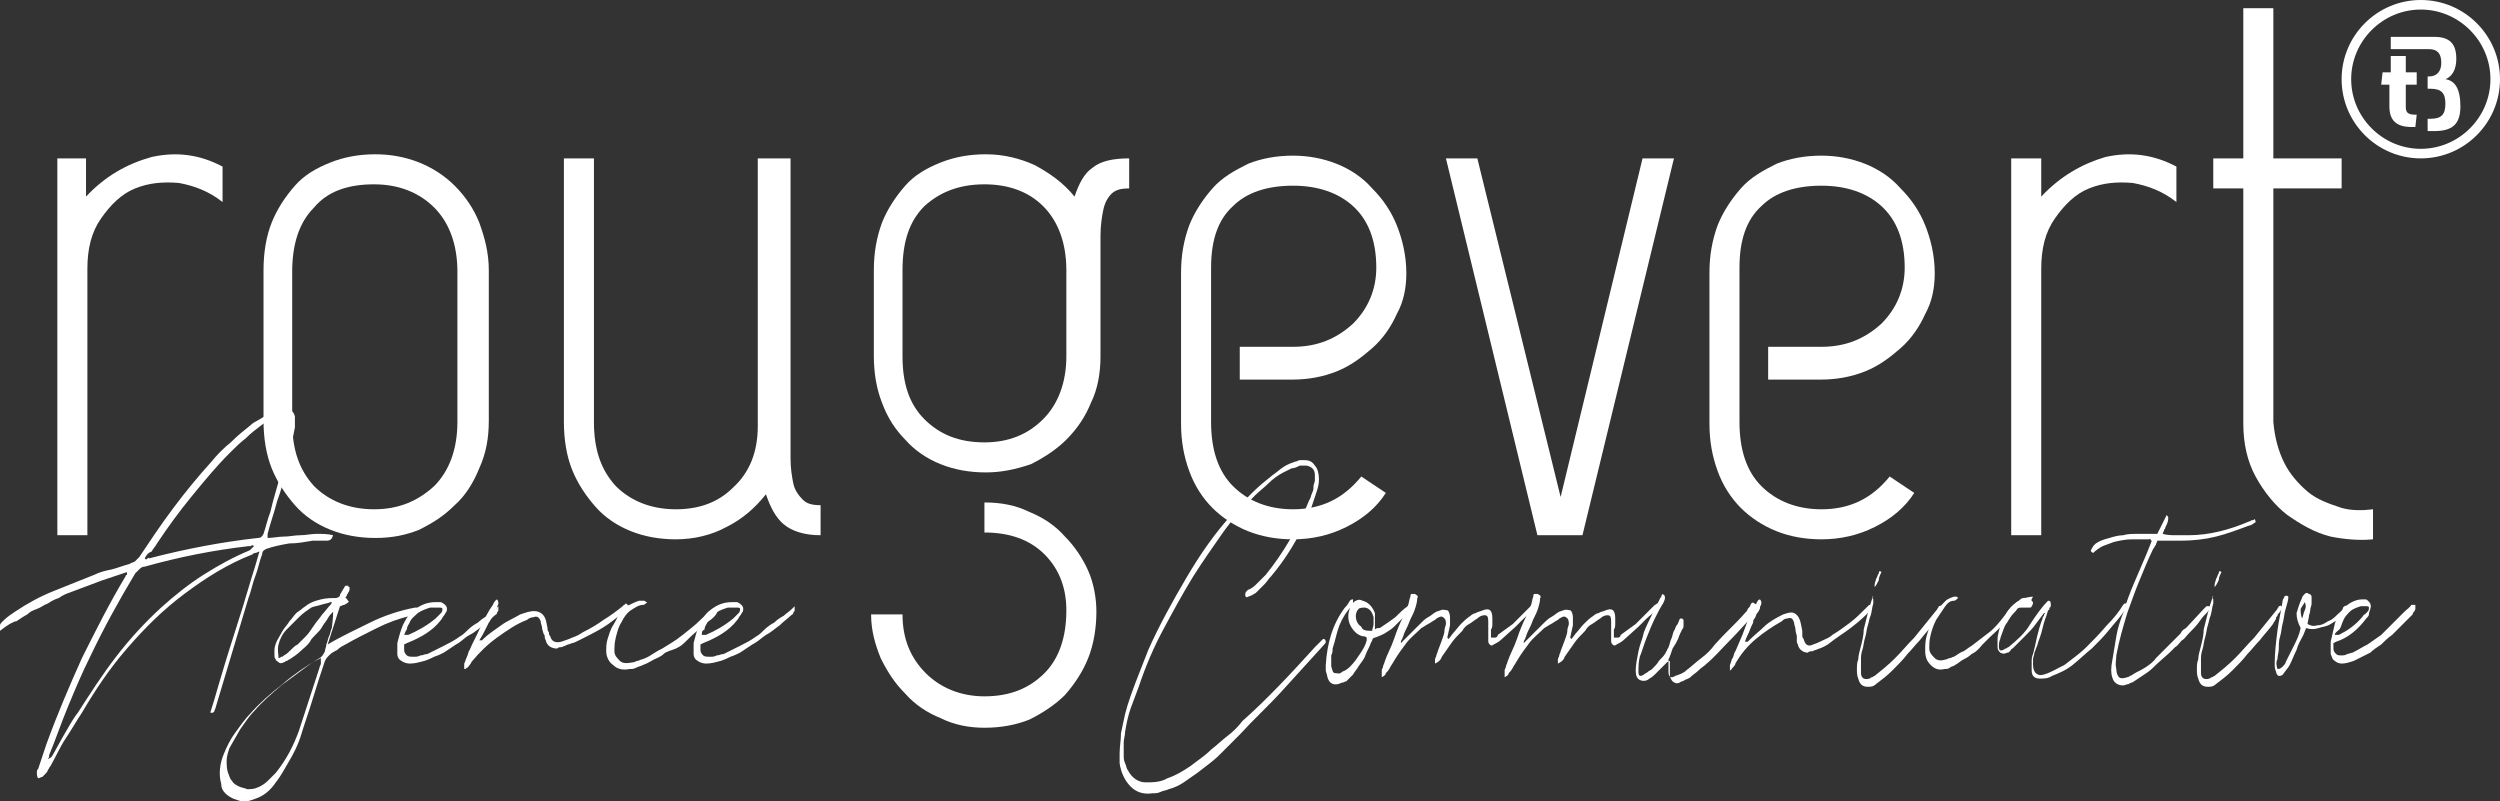 <svg xmlns="http://www.w3.org/2000/svg" xmlns:xlink="http://www.w3.org/1999/xlink" id="Calque_1" x="0px" y="0px" viewBox="0 0 183.1 58.7" style="enable-background:new 0 0 183.1 58.7;" xml:space="preserve"><rect x="0" y="0" width="183.1" height="58.7" fill="#333333" stroke="none"/><style type="text/css">	.st0{fill:#FFFFFF;}</style><g>	<g>		<path class="st0" d="M177,8.4L177,8.4h-0.1c-0.6,0-0.7-0.2-0.7-0.6V6.2h0.8V5.3h-0.8V4.1h-1.1v1.2h-0.6l-0.1,0.9h0.6v1.6   c0,1,0.5,1.5,1.6,1.5h0.3L177,8.4L177,8.4z"></path>		<path class="st0" d="M179.1,5.8c0.5-0.2,0.8-0.7,0.8-1.5c0-1.1-0.5-1.6-1.6-1.6h-3.2v0.9h1.3h1.5c0.6,0,0.9,0.3,0.9,1   c0,0.6-0.3,1-0.9,1h-0.1v0.9h0.2c0.8,0,1.1,0.3,1.1,1.1c0,0.8-0.3,1.1-1.1,1.1h-0.2v0.9h0.5c1.3,0,1.9-0.5,1.9-1.8   C180.2,6.5,179.8,5.9,179.1,5.8"></path>		<path class="st0" d="M177.3,11.6c-3.2,0-5.8-2.6-5.8-5.8c0-3.2,2.6-5.8,5.8-5.8s5.8,2.6,5.8,5.8S180.5,11.6,177.3,11.6 M177.3,0.7   c-2.8,0-5.1,2.3-5.1,5.1c0,2.8,2.3,5.1,5.1,5.1s5.1-2.3,5.1-5.1C182.4,3,180.1,0.7,177.3,0.7"></path>	</g>	<g>		<path class="st0" d="M4.1,11.6h2.2v2.8c1.4-1.5,3-2.4,4.8-2.9c1.8-0.4,3.5-0.2,5.2,0.7v2.6c-1-0.8-2.1-1.2-3.2-1.4   c-1.2-0.1-2.2,0-3.2,0.4S8.1,15,7.4,16s-1,2.2-1,3.7v19.5H4.2V11.6H4.1z"></path>		<path class="st0" d="M27.5,39.4c-1.2,0-2.3-0.2-3.3-0.6s-1.9-1-2.6-1.8s-1.3-1.7-1.7-2.7c-0.4-1-0.6-2.2-0.6-3.5v-11   c0-1.3,0.2-2.5,0.6-3.5s1-1.9,1.7-2.7c0.7-0.8,1.6-1.3,2.6-1.7c1-0.4,2.1-0.6,3.3-0.6c1.1,0,2.2,0.2,3.2,0.6s1.9,1,2.6,1.7   c0.8,0.8,1.4,1.7,1.8,2.7c0.4,1.1,0.7,2.2,0.7,3.5v11c0,1.3-0.2,2.4-0.7,3.5c-0.4,1-1,2-1.8,2.7c-0.8,0.8-1.6,1.3-2.6,1.8   C29.7,39.2,28.7,39.4,27.5,39.4 M21.4,30.9c0,2,0.5,3.5,1.6,4.7c1.1,1.1,2.6,1.7,4.4,1.7s3.2-0.6,4.4-1.7c1.1-1.1,1.7-2.7,1.7-4.7   v-11c0-2-0.6-3.6-1.7-4.7s-2.6-1.7-4.4-1.7c-1.9,0-3.4,0.5-4.4,1.7c-1.1,1.1-1.6,2.7-1.6,4.7V30.9z"></path>		<path class="st0" d="M57.9,11.6v19.6c0,0.9,0,1.7,0,2.4c0,0.7,0.1,1.3,0.2,1.8s0.4,0.9,0.7,1.2c0.3,0.3,0.7,0.4,1.3,0.4v2.2   c-1.2,0-2.1-0.3-2.7-0.8s-1-1.3-1.3-2.2c-0.8,1-1.7,1.8-2.9,2.4c-1.1,0.6-2.4,0.9-3.7,0.9c-1.2,0-2.3-0.2-3.3-0.6s-1.9-1-2.6-1.8   s-1.3-1.7-1.7-2.7c-0.4-1-0.6-2.2-0.6-3.5V11.6h2.2v19.3c0,2,0.5,3.5,1.6,4.7c1.1,1.1,2.6,1.7,4.4,1.7c1.7,0,3.1-0.5,4.2-1.6   c1.2-1.1,1.8-2.6,1.8-4.5V11.6H57.9z"></path>		<path class="st0" d="M72.2,34.6c-1.2,0-2.3-0.2-3.3-0.6s-1.9-1-2.6-1.8c-0.7-0.7-1.3-1.6-1.7-2.7c-0.4-1-0.6-2.2-0.6-3.4v-6.3   c0-1.3,0.2-2.4,0.6-3.5c0.4-1,1-1.9,1.7-2.7c0.7-0.8,1.6-1.3,2.6-1.7c1-0.4,2.1-0.6,3.3-0.6c1.3,0,2.5,0.3,3.6,0.8   c1.1,0.6,2.1,1.3,2.9,2.3c0.3-0.9,0.7-1.7,1.3-2.1c0.6-0.5,1.5-0.7,2.7-0.7v2.2c-0.6,0-1,0.1-1.3,0.4s-0.5,0.7-0.6,1.2   s-0.2,1.1-0.2,1.9c0,0.7,0,1.6,0,2.5v6.3c0,1.2-0.2,2.4-0.7,3.4c-0.4,1-1,1.9-1.8,2.7c-0.7,0.7-1.6,1.3-2.6,1.8   C74.3,34.4,73.3,34.6,72.2,34.6 M66.1,26.1c0,2,0.5,3.5,1.6,4.6c1.1,1.1,2.5,1.7,4.4,1.7c1.8,0,3.2-0.6,4.3-1.7s1.7-2.7,1.7-4.6   v-6.3c0-2-0.6-3.6-1.7-4.7c-1.1-1.1-2.6-1.6-4.3-1.6c-1.9,0-3.3,0.6-4.4,1.6c-1.1,1.1-1.6,2.6-1.6,4.7V26.1z M66.1,45   c0,1.8,0.6,3.2,1.7,4.3s2.6,1.7,4.3,1.7c1.9,0,3.3-0.6,4.4-1.7c1.1-1.1,1.6-2.7,1.6-4.6c0-1.6-0.5-3-1.6-4.1S73.9,39,72.1,39v-2.2   c1.2,0,2.3,0.2,3.3,0.7c1,0.4,1.9,1,2.6,1.8c0.7,0.7,1.3,1.6,1.7,2.5s0.6,2,0.6,3c0,1.2-0.2,2.4-0.6,3.4c-0.4,1-1,1.9-1.7,2.7   c-0.7,0.7-1.6,1.3-2.6,1.8c-1,0.4-2.1,0.6-3.3,0.6c-1.1,0-2.2-0.2-3.2-0.7c-1-0.4-1.9-1-2.6-1.8c-0.8-0.8-1.3-1.6-1.8-2.6   c-0.4-1-0.7-2-0.7-3.2H66.1z"></path>		<path class="st0" d="M90.8,25.4h3.9c1.8,0,3.2-0.6,4.4-1.7c1.1-1.1,1.7-2.5,1.7-4.1c0-2-0.6-3.5-1.7-4.5c-1.1-1-2.6-1.5-4.4-1.5   c-1.9,0-3.4,0.5-4.4,1.5c-1.1,1-1.6,2.5-1.6,4.5v11.3c0,2,0.5,3.6,1.6,4.7s2.6,1.7,4.4,1.7c2.1,0,3.7-0.8,5-2.4l1.8,1.2   c-0.7,1.1-1.7,1.9-2.9,2.5s-2.5,0.9-3.9,0.9c-1.2,0-2.3-0.2-3.3-0.6s-1.9-1-2.6-1.7c-0.7-0.7-1.3-1.6-1.7-2.7s-0.6-2.2-0.6-3.5V20   c0-1.3,0.2-2.4,0.6-3.5c0.4-1,1-1.9,1.7-2.7c0.7-0.8,1.6-1.3,2.6-1.8c1-0.4,2.1-0.6,3.3-0.6c1.1,0,2.2,0.2,3.2,0.6s1.9,1,2.6,1.8   c0.8,0.8,1.4,1.7,1.8,2.7c0.4,1,0.7,2.2,0.7,3.5c0,1.1-0.2,2.1-0.7,3c-0.4,0.9-1,1.8-1.8,2.5s-1.6,1.3-2.6,1.7   c-1,0.4-2.1,0.6-3.2,0.6h-3.9L90.8,25.4L90.8,25.4z"></path>	</g>	<polygon class="st0" points="108.2,11.6 114.3,36.4 120.3,11.6 122.6,11.6 115.9,39.2 112.6,39.2 105.9,11.6  "></polygon>	<g>		<path class="st0" d="M129.5,25.4h3.9c1.8,0,3.2-0.6,4.4-1.7c1.1-1.1,1.7-2.5,1.7-4.1c0-2-0.6-3.5-1.7-4.5c-1.1-1-2.6-1.5-4.4-1.5   c-1.9,0-3.4,0.5-4.4,1.5c-1.1,1-1.6,2.5-1.6,4.5v11.3c0,2,0.5,3.6,1.6,4.7s2.6,1.7,4.4,1.7c2.1,0,3.7-0.8,5-2.4l1.8,1.2   c-0.7,1.1-1.7,1.9-2.9,2.5s-2.5,0.9-3.9,0.9c-1.2,0-2.3-0.2-3.3-0.6s-1.9-1-2.6-1.7c-0.7-0.7-1.3-1.6-1.7-2.7s-0.6-2.2-0.6-3.5V20   c0-1.3,0.2-2.4,0.6-3.5c0.4-1,1-1.9,1.7-2.7c0.7-0.8,1.6-1.3,2.6-1.8c1-0.4,2.1-0.6,3.3-0.6c1.1,0,2.2,0.2,3.2,0.6s1.9,1,2.6,1.8   c0.8,0.8,1.4,1.7,1.8,2.7c0.4,1,0.7,2.2,0.7,3.5c0,1.1-0.2,2.1-0.7,3c-0.4,0.9-1,1.8-1.8,2.5s-1.6,1.3-2.6,1.7   c-1,0.4-2.1,0.6-3.2,0.6h-3.9V25.4z"></path>		<path class="st0" d="M147.3,11.6h2.2v2.8c1.4-1.5,3-2.4,4.7-2.9c1.8-0.4,3.5-0.2,5.2,0.7v2.6c-1-0.8-2.1-1.2-3.2-1.4   c-1.2-0.1-2.2,0-3.2,0.4s-1.8,1.2-2.5,2.2s-1,2.2-1,3.7v19.5h-2.2V11.6z"></path>		<path class="st0" d="M167.3,33.9c0.4,0.8,1,1.5,1.7,2.1s1.6,0.9,2.5,1.2c0.7,0.2,1.5,0.2,2.3,0.1v2.2c-1,0.1-2.1,0-3.1-0.2   c-1.2-0.3-2.2-0.9-3.2-1.6c-0.9-0.7-1.7-1.7-2.3-2.8c-0.6-1.1-0.9-2.4-0.9-3.9V13.8h-2.2v-2.2h2.2v-11h2.2v11h5v2.2h-5v17.1   C166.6,32.1,166.9,33.1,167.3,33.9"></path>	</g>	<g>		<g>			<path class="st0" d="M96.3,47.4c0.1-0.1,0.2-0.2,0.3-0.3s0.2-0.2,0.3-0.3c0.1,0,0.1,0,0.1,0s0.1,0.1,0.1,0.2    c0,0.1-0.1,0.2-0.2,0.3c-1,1.1-2,2.2-3,3.3s-2.1,2.1-3.1,3.2c-0.5,0.5-1,1-1.5,1.5s-1.1,0.9-1.6,1.3c-0.3,0.2-0.7,0.5-1,0.7    s-0.7,0.4-1.1,0.5c-0.2,0.1-0.4,0.1-0.6,0.2c-0.2,0.1-0.4,0.1-0.6,0.1c-0.7,0.1-1.2-0.1-1.6-0.5c-0.4-0.4-0.7-1-0.8-1.7    c0-0.1,0-0.3,0-0.4s0-0.2,0-0.3c0-0.5,0.1-1,0.1-1.5c0.1-0.5,0.2-0.9,0.3-1.4c0.2-0.8,0.5-1.6,0.8-2.4s0.6-1.5,0.9-2.3    c0.8-1.8,1.8-3.6,2.8-5.3c1-1.7,2.1-3.3,3.4-4.7c0.4-0.5,0.9-1,1.4-1.5s1-0.9,1.5-1.3c0.3-0.2,0.5-0.4,0.8-0.6s0.6-0.3,0.9-0.4    c0.1,0,0.2-0.1,0.3-0.1s0.2,0,0.3,0c0.4,0,0.6,0.1,0.8,0.4c0.2,0.2,0.3,0.6,0.3,1s-0.1,0.7-0.2,1c-0.1,0.3-0.2,0.6-0.3,0.9    s-0.2,0.6-0.3,0.8c-0.7,1.6-1.6,3.1-2.7,4.4c-0.2,0.2-0.3,0.4-0.5,0.6s-0.4,0.4-0.6,0.6c-0.1,0.1-0.2,0.1-0.3,0.2    c-0.1,0-0.2,0.1-0.3,0.1c-0.1,0.1-0.2,0-0.2-0.1s0-0.2,0.1-0.3l0.1-0.1c0.3-0.1,0.5-0.3,0.7-0.5s0.4-0.4,0.6-0.6    c1.3-1.6,2.4-3.5,3.2-5.5c0.1-0.1,0.1-0.3,0.2-0.5c0.1-0.2,0.1-0.3,0.1-0.5c0-0.1,0.1-0.3,0.1-0.4c0-0.2,0-0.3,0-0.4    c0-0.4-0.2-0.6-0.6-0.7c-0.2,0-0.3,0-0.5,0c-0.2,0.1-0.4,0.2-0.6,0.2c-0.2,0.1-0.4,0.2-0.6,0.3c-0.4,0.2-0.8,0.5-1.1,0.8    s-0.7,0.6-1,0.9c-0.9,0.9-1.7,1.8-2.4,2.8s-1.4,2-2.1,3.1c-0.8,1.3-1.5,2.6-2.2,3.9c-0.7,1.3-1.3,2.7-1.8,4.2    c-0.2,0.5-0.4,1.1-0.6,1.6c-0.2,0.6-0.3,1.1-0.4,1.7c0,0.3-0.1,0.5-0.1,0.8s0,0.6,0,0.9c0,0.2,0,0.4,0.1,0.6    c0.1,0.2,0.1,0.4,0.2,0.5c0.3,0.6,0.8,0.9,1.3,0.9s1.1,0,1.6-0.3c0.6-0.2,1.1-0.5,1.7-0.9c0.5-0.4,1-0.7,1.5-1.2    c0.4-0.3,0.8-0.7,1.2-1s0.8-0.7,1.1-1.1l0,0C92.6,51.4,94.5,49.4,96.3,47.4z"></path>			<path class="st0" d="M99.1,43.9c0,0.1,0,0.2,0,0.3S99,44.3,99,44.4c-0.4,0.4-0.7,0.9-0.9,1.4s-0.3,1.1-0.5,1.7    c0,0.2,0,0.3-0.1,0.5c0,0.2,0,0.3,0,0.5c0,0.1,0,0.2,0,0.3c0.1,0.3,0.1,0.5,0.3,0.5s0.3,0.1,0.5-0.1c0.3-0.1,0.5-0.3,0.6-0.4    c0.3-0.3,0.5-0.6,0.7-0.9s0.4-0.6,0.5-1v-0.1v-0.1c-0.1-0.1-0.2-0.1-0.3-0.1c-0.4-0.1-0.7-0.4-0.9-0.8c-0.2-0.4-0.2-0.9,0-1.3    c0.1-0.2,0.2-0.4,0.4-0.5s0.3-0.1,0.5,0c0.4,0.1,0.7,0.4,0.9,0.9c0,0.1,0,0.3,0,0.4s0,0.2,0,0.3s0,0.1,0,0.2c0,0.1,0,0.1,0,0.3    c0.1-0.1,0.2-0.1,0.3-0.1s0.2-0.1,0.2-0.1c0.3-0.2,0.6-0.4,1-0.7c0.3-0.3,0.6-0.6,0.9-0.8l0.1-0.1c0.1,0,0.1,0,0.2,0    c0,0,0.1,0.1,0,0.2c0,0.1-0.1,0.2-0.1,0.2c-0.2,0.2-0.4,0.4-0.6,0.6c-0.2,0.2-0.4,0.4-0.6,0.6c-0.2,0.2-0.4,0.3-0.7,0.5    c-0.2,0.1-0.4,0.2-0.7,0.3c-0.1,0-0.2,0.1-0.2,0.2c0,0.1-0.1,0.1-0.1,0.2c-0.1,0.3-0.3,0.6-0.4,0.9s-0.3,0.5-0.5,0.8    c-0.1,0.2-0.3,0.4-0.4,0.6c-0.2,0.2-0.3,0.3-0.5,0.5c-0.1,0-0.2,0.1-0.3,0.1s-0.2,0.1-0.3,0.1c-0.4,0.1-0.7-0.1-0.8-0.6    c0-0.1-0.1-0.3-0.1-0.4c0-0.1,0-0.3,0-0.4c0.1-1.6,0.5-3,1.4-4.2c0.1-0.1,0.2-0.2,0.3-0.4C98.9,43.9,99,43.9,99.1,43.9z     M100.5,46.2c0-0.2,0.1-0.3,0.1-0.5s0-0.3,0-0.5c-0.1-0.3-0.2-0.6-0.6-0.7c-0.2,0-0.4,0-0.5,0.1s-0.2,0.3-0.2,0.5    c0,0.3,0.1,0.6,0.4,0.8C99.8,46.2,100.1,46.2,100.5,46.2z"></path>			<path class="st0" d="M110.8,45.7l1.2-1.2c0.1-0.1,0.1-0.1,0.2-0.2c0.1,0,0.1-0.1,0.2-0.1h0.1c0,0,0,0,0,0.1v0.1    c0,0.1-0.1,0.2-0.2,0.3c-0.2,0.2-0.5,0.4-0.7,0.6c-0.2,0.2-0.4,0.4-0.6,0.6l-1,0.9c-0.2,0.2-0.4,0.3-0.6,0.4    c-0.1,0.1-0.2,0.1-0.3,0S109,47,109,46.9s0-0.3,0-0.4c0-0.1,0-0.3,0-0.4c0-0.2,0-0.3,0-0.5s0-0.4-0.1-0.5c-0.2-0.1-0.5,0-0.7,0.2    c-0.2,0.1-0.4,0.3-0.6,0.4c-0.2,0.1-0.4,0.3-0.5,0.5c-0.3,0.3-0.6,0.6-0.8,0.9c-0.2,0.3-0.5,0.7-0.7,1c-0.1,0.3-0.3,0.4-0.5,0.5    c0-0.1,0-0.2,0-0.3s0.1-0.2,0.1-0.3s0.1-0.2,0.1-0.3c0.1-0.3,0.2-0.5,0.3-0.8s0.2-0.5,0.2-0.8c0-0.1,0.1-0.3,0.1-0.4    s0-0.3-0.1-0.4c-0.1-0.1-0.2-0.2-0.4-0.1s-0.2,0.1-0.3,0.2c-0.2,0.1-0.3,0.2-0.5,0.3s-0.3,0.2-0.5,0.3c-0.4,0.4-0.8,0.7-1.1,1.1    c-0.3,0.4-0.6,0.8-0.9,1.3c-0.1,0.2-0.2,0.3-0.3,0.5s-0.2,0.3-0.3,0.4c0,0.1-0.1,0.2-0.3,0.3c0-0.1,0-0.2,0-0.3s0-0.1,0-0.2    c0-0.1,0.1-0.2,0.1-0.3s0.1-0.2,0.1-0.3c0.2-0.6,0.5-1.1,0.7-1.7c0.2-0.6,0.4-1.1,0.7-1.7c0.1-0.2,0.2-0.4,0.3-0.7    c0.1-0.2,0.1-0.5,0.2-0.7c0-0.1,0-0.2,0.1-0.2s0.1,0,0.2,0c0.1,0,0.1,0.1,0.2,0.1c0,0.1,0.1,0.1,0,0.2c0,0.3-0.1,0.6-0.2,0.9    c-0.1,0.3-0.3,0.6-0.4,0.9c-0.1,0.3-0.3,0.6-0.4,0.9c0,0.1-0.1,0.2-0.1,0.3c-0.1,0.1-0.1,0.2-0.1,0.3l0.2-0.2l1.2-1.2    c0.2-0.2,0.4-0.4,0.6-0.5c0.2-0.1,0.4-0.3,0.6-0.4l0.3-0.1c0.2-0.1,0.4,0,0.5,0s0.2,0.3,0.2,0.5s0,0.4,0,0.6l-0.2,0.9l0.1,0.1    l0.3-0.4c0.2-0.2,0.4-0.5,0.6-0.7c0.2-0.2,0.4-0.4,0.7-0.6c0.1-0.1,0.3-0.2,0.4-0.2c0.1-0.1,0.3-0.1,0.5-0.2    c0.5-0.2,0.7,0,0.7,0.6c0,0.1,0,0.3,0,0.4s0,0.3-0.1,0.4v0.6c0.1,0,0.2,0,0.3,0s0.2-0.1,0.2-0.2L110.8,45.7L110.8,45.7z"></path>			<path class="st0" d="M119.8,45.7l1.2-1.2c0.1-0.1,0.1-0.1,0.2-0.2c0.1,0,0.1-0.1,0.2-0.1h0.1c0,0,0,0,0,0.1v0.1    c0,0.1-0.1,0.2-0.2,0.3c-0.2,0.2-0.5,0.4-0.7,0.6c-0.2,0.2-0.4,0.4-0.6,0.6l-1,0.9c-0.2,0.2-0.4,0.3-0.6,0.4    c-0.1,0.1-0.2,0.1-0.3,0S118,47,118,46.9s0-0.3,0-0.4c0-0.1,0-0.3,0-0.4c0-0.2,0-0.3,0-0.5s0-0.4-0.1-0.5c-0.2-0.1-0.5,0-0.7,0.2    c-0.2,0.1-0.4,0.3-0.6,0.4c-0.2,0.1-0.4,0.3-0.5,0.5c-0.3,0.3-0.6,0.6-0.8,0.9c-0.2,0.3-0.5,0.7-0.7,1c-0.1,0.3-0.3,0.4-0.5,0.5    c0-0.1,0-0.2,0-0.3s0.1-0.2,0.1-0.3s0.1-0.2,0.1-0.3c0.1-0.3,0.2-0.5,0.3-0.8s0.2-0.5,0.2-0.8c0-0.1,0.1-0.3,0.1-0.4    s0-0.3-0.1-0.4c-0.1-0.1-0.2-0.2-0.4-0.1s-0.2,0.1-0.3,0.2c-0.2,0.1-0.3,0.2-0.5,0.3s-0.3,0.2-0.5,0.3c-0.4,0.4-0.8,0.7-1.1,1.1    c-0.3,0.4-0.6,0.8-0.9,1.3c-0.1,0.2-0.2,0.3-0.3,0.5s-0.2,0.3-0.3,0.4c0,0.1-0.1,0.2-0.3,0.3c0-0.1,0-0.2,0-0.3s0-0.1,0-0.2    c0-0.1,0.1-0.2,0.1-0.3s0.1-0.2,0.1-0.3c0.2-0.6,0.5-1.1,0.7-1.7c0.2-0.6,0.4-1.1,0.7-1.7c0.1-0.2,0.2-0.4,0.3-0.7    c0.1-0.2,0.1-0.5,0.2-0.7c0-0.1,0-0.2,0.1-0.2s0.1,0,0.2,0c0.1,0,0.1,0.1,0.2,0.1c0,0.1,0.1,0.1,0,0.2c0,0.3-0.1,0.6-0.2,0.9    c-0.1,0.3-0.3,0.6-0.4,0.9c-0.1,0.3-0.3,0.6-0.4,0.9c0,0.1-0.1,0.2-0.1,0.3c-0.1,0.1-0.1,0.2-0.1,0.3l0.2-0.2l1.2-1.2    c0.2-0.2,0.4-0.4,0.6-0.5c0.2-0.1,0.4-0.3,0.6-0.4l0.3-0.1c0.2-0.1,0.4,0,0.5,0s0.2,0.3,0.2,0.5s0,0.4,0,0.6l-0.2,0.9l0.1,0.1    l0.3-0.4c0.2-0.2,0.4-0.5,0.6-0.7c0.2-0.2,0.4-0.4,0.7-0.6c0.1-0.1,0.3-0.2,0.4-0.2c0.1-0.1,0.3-0.1,0.5-0.2    c0.5-0.2,0.7,0,0.7,0.6c0,0.1,0,0.3,0,0.4s0,0.3-0.1,0.4v0.6c0.1,0,0.2,0,0.3,0s0.2-0.1,0.2-0.2L119.8,45.7L119.8,45.7z"></path>			<path class="st0" d="M128.8,44.7c-0.1,0.1-0.1,0.2-0.2,0.2s-0.1,0.2-0.2,0.2c-0.6,0.6-1.1,1.2-1.7,1.8c-0.6,0.6-1.1,1.2-1.7,1.7    c-0.2,0.2-0.4,0.3-0.6,0.5c-0.2,0.2-0.4,0.3-0.6,0.5c-0.1,0.1-0.2,0.1-0.4,0.2c-0.1,0.1-0.3,0.1-0.4,0.2c-0.2,0.1-0.4,0-0.5-0.1    s-0.2-0.3-0.2-0.5s0-0.4,0-0.5c0-0.2,0-0.4,0-0.5l-0.2,0.1c-0.2,0.2-0.4,0.4-0.6,0.6c-0.1,0.1-0.2,0.2-0.3,0.3s-0.2,0.2-0.4,0.3    c-0.2,0.2-0.5,0.2-0.7,0.1s-0.3-0.3-0.3-0.7s0.1-0.9,0.2-1.4c0.1-0.5,0.3-0.9,0.4-1.4c0.2-0.5,0.4-0.9,0.6-1.3s0.4-0.8,0.6-1.2    c0,0,0.1-0.1,0.1-0.2s0.1-0.1,0.2,0c0.1,0.2,0,0.4-0.1,0.6c-0.2,0.3-0.4,0.7-0.6,1.1c-0.2,0.4-0.4,0.9-0.6,1.4    c-0.2,0.5-0.3,0.9-0.5,1.4c-0.1,0.4-0.1,0.8-0.1,1.1s0.1,0.4,0.4,0.2c0.1-0.1,0.2-0.1,0.3-0.2c0.1-0.1,0.2-0.1,0.3-0.2    c0.2-0.2,0.4-0.4,0.5-0.6c0.2-0.2,0.4-0.4,0.5-0.6c0-0.1,0.1-0.1,0.1-0.2s0.1-0.1,0.1-0.2c0.1-0.2,0.1-0.4,0.2-0.6    c0.1-0.2,0.1-0.4,0.2-0.6c0.1-0.1,0.1-0.3,0.2-0.4c0.1-0.1,0.1-0.2,0.2-0.4c0,0,0-0.1,0.1-0.1s0.1,0,0.1,0l0.1,0.1v0.1    c0,0.1,0,0.2,0,0.3s0,0.2-0.1,0.3c-0.1,0.2-0.2,0.4-0.3,0.7c-0.1,0.2-0.2,0.4-0.4,0.7c-0.1,0.3-0.2,0.6-0.3,0.8    c0,0.3,0,0.6,0,0.9c0,0.4,0.2,0.5,0.5,0.3c0.3-0.1,0.6-0.2,0.8-0.4c0.4-0.3,0.7-0.6,1.1-0.9s0.7-0.6,1-1c0.7-0.8,1.5-1.5,2.2-2.3    c0.1-0.1,0.2-0.2,0.2-0.3c0.1-0.1,0.2-0.2,0.2-0.3c0.1-0.2,0.2-0.2,0.3-0.1C129,44.4,128.9,44.5,128.8,44.7z"></path>			<path class="st0" d="M126.7,49.1c0-0.1,0-0.1,0-0.2c0,0,0-0.1,0-0.2c0.1-0.2,0.1-0.4,0.2-0.5c0.1-0.2,0.1-0.4,0.2-0.5    c0.2-0.5,0.5-1.1,0.7-1.7s0.5-1.2,0.8-1.7c0.1-0.3,0.2-0.4,0.3-0.4c0.1,0.1,0.1,0.2,0.1,0.3c0,0.1-0.1,0.2-0.1,0.3    s-0.1,0.3-0.2,0.4c-0.1,0.1-0.1,0.3-0.2,0.4s-0.1,0.2-0.1,0.3c-0.1,0.2-0.2,0.4-0.3,0.7c-0.1,0.2-0.2,0.4-0.3,0.7    c0.1,0,0.2,0,0.2,0l0.1-0.1c0.4-0.4,0.8-0.7,1.1-1s0.8-0.6,1.2-0.8l0.2-0.1c0.3-0.1,0.6-0.2,0.8-0.1c0.2,0.1,0.4,0.3,0.5,0.8    l0.1,0.5c0,0.1,0,0.2,0,0.3s0,0.2,0.1,0.3c0.1,0.4,0.3,0.6,0.7,0.4c0.3-0.1,0.5-0.2,0.7-0.3s0.5-0.2,0.7-0.4    c0.5-0.3,0.9-0.6,1.3-0.9c0.4-0.3,0.8-0.7,1.2-1.1l0.1-0.1l0.1-0.1c0.1,0,0.1,0.1,0.1,0.2c0,0.1,0,0.1,0,0.1    c-0.1,0.2-0.2,0.3-0.3,0.4c-0.4,0.4-0.9,0.8-1.3,1.1s-0.9,0.6-1.4,1c-0.1,0.1-0.3,0.2-0.5,0.3s-0.3,0.1-0.5,0.2    c-0.1,0-0.2,0.1-0.3,0.1s-0.2,0-0.3,0.1c-0.3,0-0.6-0.2-0.7-0.5c0-0.1-0.1-0.2-0.1-0.3s0-0.2,0-0.4c0-0.1-0.1-0.3-0.1-0.5    s-0.1-0.3-0.1-0.5c-0.1-0.3-0.2-0.4-0.5-0.3c-0.2,0-0.3,0.1-0.4,0.2c-0.7,0.4-1.3,0.8-1.9,1.3c-0.6,0.5-1.1,1.1-1.5,1.8    c0,0.1-0.1,0.2-0.2,0.3C126.8,49,126.8,49.1,126.7,49.1C126.8,49.1,126.7,49.1,126.7,49.1L126.7,49.1z"></path>			<path class="st0" d="M137.1,43.7c0.1,0.1,0.1,0.2,0.1,0.3c0,0.1,0,0.2,0,0.2c-0.1,0.3-0.1,0.6-0.2,0.9c-0.1,0.2-0.1,0.4-0.2,0.7    c-0.1,0.3-0.1,0.6-0.2,0.9s-0.1,0.6-0.2,0.9s-0.1,0.5-0.1,0.7c0,0.3,0,0.6,0,1s0.3,0.5,0.6,0.4c0.1,0,0.1-0.1,0.2-0.1    c0.1,0,0.1-0.1,0.2-0.1c0.5-0.4,1-0.8,1.5-1.3s0.9-1,1.4-1.5l1.7-2.1c0-0.1,0.1-0.1,0.1-0.2c0.1,0,0.1-0.1,0.2,0    c0.1,0.1,0.1,0.2,0,0.2c0,0.1-0.1,0.1-0.1,0.2c-0.1,0.1-0.2,0.2-0.2,0.3c-0.1,0.1-0.1,0.1-0.1,0.2c0,0.1-0.1,0.1-0.1,0.2    c-0.1,0.1-0.1,0.2-0.2,0.3c-0.3,0.4-0.6,0.7-0.9,1.1c-0.3,0.3-0.6,0.7-0.9,1c-0.3,0.4-0.7,0.8-1.1,1.2c-0.4,0.4-0.8,0.7-1.2,1    c-0.2,0.2-0.4,0.2-0.6,0.2c-0.4,0-0.6-0.2-0.7-0.6c-0.1-0.2-0.1-0.5-0.1-0.7s0-0.5,0.1-0.7c0-0.3,0.1-0.6,0.2-1    c0.1-0.4,0.2-0.8,0.2-1.2c0.1-0.4,0.2-0.8,0.3-1.2s0.2-0.7,0.3-1l0.1-0.2L137.1,43.7z M137.8,41.9c-0.1,0.2-0.2,0.4-0.2,0.6    c-0.1,0.2-0.2,0.4-0.3,0.5l0,0l0,0v-0.1v-0.1c0-0.1,0.1-0.3,0.1-0.4c0.1-0.1,0.1-0.3,0.2-0.4C137.6,41.8,137.7,41.8,137.8,41.9z"></path>			<path class="st0" d="M144.4,47.9c-0.2,0.2-0.4,0.3-0.6,0.4c-0.2,0.1-0.4,0.3-0.6,0.4c-0.1,0.1-0.3,0.1-0.4,0.2s-0.3,0.1-0.4,0.1    c-0.4,0.1-0.7,0-1-0.3s-0.4-0.6-0.4-1.1c0-0.3,0-0.6,0.1-1c0.1-0.3,0.2-0.7,0.3-1s0.3-0.6,0.5-0.9c0.2-0.3,0.4-0.5,0.6-0.7    c0.1-0.1,0.3-0.2,0.6-0.3h0.1c0.1,0,0.1,0,0.1,0c0.1,0.1,0.2,0.1,0.1,0.1l-0.1,0.1c0,0-0.1,0.1-0.2,0.1c-0.3,0-0.5,0.2-0.7,0.5    c-0.2,0.3-0.4,0.6-0.6,0.9c-0.2,0.4-0.3,0.7-0.4,1.1c-0.1,0.4-0.1,0.7-0.1,1s0.2,0.5,0.4,0.7s0.5,0.2,0.8,0.1    c0.1,0,0.2-0.1,0.3-0.1s0.2-0.1,0.3-0.1c0.2-0.1,0.4-0.3,0.7-0.4c0.2-0.1,0.4-0.3,0.6-0.4c0.4-0.3,0.9-0.7,1.3-1s0.8-0.8,1.1-1.2    c0.1-0.1,0.2-0.3,0.4-0.5s0.3-0.3,0.4-0.4c0.2-0.2,0.3-0.2,0.3-0.1s0,0.2-0.1,0.4s-0.3,0.4-0.5,0.6c-0.2,0.3-0.4,0.5-0.6,0.6    c-0.3,0.4-0.7,0.7-1,1c-0.2,0.2-0.3,0.3-0.5,0.5C144.8,47.7,144.6,47.8,144.4,47.9z"></path>			<path class="st0" d="M148.9,44.1c0,0.2-0.1,0.3-0.1,0.3c0,0.1-0.1,0.1-0.2,0.1c-0.2,0-0.4,0-0.6,0s-0.3,0.1-0.4,0.2    c-0.1,0.1-0.2,0.2-0.3,0.4s-0.2,0.3-0.3,0.5c-0.1,0.1-0.2,0.3-0.3,0.6s-0.2,0.5-0.2,0.6c-0.1,0.2-0.1,0.4-0.1,0.6    c0,0.2,0.1,0.3,0.3,0.2c0.1,0,0.1-0.1,0.2-0.1c0.1,0,0.1-0.1,0.2-0.1c0.6-0.5,1.2-1,1.6-1.7c0.4-0.6,0.8-1.2,1.3-1.7    c0.2,0,0.2,0.1,0.2,0.3c0,0.1,0,0.2-0.1,0.2c0,0.1,0,0.2-0.1,0.2c-0.1,0.4-0.3,0.8-0.4,1.3s-0.3,0.9-0.4,1.3    c-0.1,0.2-0.1,0.3-0.2,0.5c0,0.2-0.1,0.3-0.1,0.5c0,0.1,0,0.1,0,0.2s0,0.1,0,0.2c0,0.3,0.1,0.5,0.2,0.6c0.1,0.1,0.3,0.2,0.6,0.1    c0.4-0.1,0.9-0.4,1.5-0.7c0.5-0.4,1.1-0.8,1.6-1.3s1-1,1.5-1.6c0.5-0.5,0.9-1,1.2-1.5l0.1-0.1h0.1c0,0,0,0,0.1,0l0,0v0.1    c0,0.1-0.1,0.3-0.2,0.4c-0.3,0.5-0.7,0.9-1.1,1.4c-0.4,0.5-0.8,0.9-1.3,1.4c-0.5,0.4-0.9,0.8-1.4,1.2s-1,0.6-1.5,0.8    c-0.3,0.2-0.6,0.2-0.9,0.2c-0.4,0-0.6-0.2-0.6-0.6c0-0.2,0-0.4,0-0.6c0-0.2,0-0.4,0.1-0.6c0.1-0.4,0.2-0.8,0.3-1.3    c0.1-0.4,0.2-0.8,0.4-1.3c0-0.1,0-0.1,0.1-0.2c0-0.1,0-0.1,0.1-0.2h-0.1l-0.6,0.8c-0.2,0.3-0.5,0.6-0.8,0.9    c-0.3,0.3-0.6,0.6-0.9,0.9c-0.1,0-0.1,0.1-0.2,0.2c-0.1,0.1-0.1,0.1-0.2,0.1c-0.2,0.1-0.3,0.1-0.5,0c-0.1-0.1-0.2-0.2-0.2-0.4    s0-0.4,0-0.6c0-0.3,0.1-0.5,0.1-0.6c0.1-0.4,0.3-0.8,0.5-1.2s0.5-0.7,0.8-0.9c0.2-0.1,0.3-0.3,0.5-0.3s0.4-0.1,0.7-0.1    C148.7,44,148.8,44,148.9,44.1z"></path>			<path class="st0" d="M158.7,47.4l0.6-0.6c0.1-0.1,0.3-0.3,0.4-0.4c0.1-0.2,0.2-0.3,0.4-0.4l1.3-1.4l0.1-0.1l0.1-0.1    c0,0,0.1,0,0.2,0c0.1,0,0.1,0.1,0.1,0.2c0,0,0,0.1-0.1,0.1s-0.1,0.1-0.1,0.1c-0.2,0.2-0.4,0.4-0.6,0.7s-0.5,0.6-0.8,0.9    c-0.2,0.2-0.3,0.4-0.5,0.5c-0.2,0.2-0.3,0.4-0.5,0.5l-0.4,0.4l-0.9,0.8c-0.3,0.3-0.5,0.5-0.8,0.7s-0.6,0.4-0.9,0.6    c-0.1,0.1-0.3,0.1-0.4,0.2c-0.1,0-0.3,0.1-0.4,0.1c-0.4,0-0.7-0.2-0.8-0.6c-0.1-0.3-0.1-0.7,0-1.2c0.1-0.6,0.2-1.2,0.3-1.8    s0.3-1.2,0.5-1.7c0.2-0.7,0.5-1.5,0.8-2.2s0.6-1.4,0.9-2.1l0.4-1c0,0-0.1,0-0.1-0.1s-0.1,0-0.1,0c-0.4,0-0.9,0-1.3,0    c-0.4,0-0.9,0.1-1.3,0.2c-0.3,0.1-0.5,0.2-0.8,0.3c-0.2,0.1-0.5,0.3-0.7,0.5c-0.2-0.1-0.2-0.2-0.1-0.3c0-0.1,0.1-0.1,0.1-0.2    c0.1-0.1,0.1-0.1,0.2-0.2c0.3-0.2,0.6-0.3,1-0.4c0.3-0.1,0.7-0.2,1-0.2c0.3-0.1,0.7-0.1,1.1-0.1c0.4,0,0.7,0,1.1,0h0.1    c0,0,0.1,0,0.2,0l0.7-1.4c0,0.1,0.1,0.1,0.1,0.2V38c0,0.2-0.1,0.4-0.2,0.6c0,0.1-0.1,0.2-0.1,0.2c0,0.1-0.1,0.2-0.1,0.3    c0.3,0.1,0.7,0.1,1,0.1s0.6,0,0.9,0c1.5,0,3-0.4,4.4-1c0.1,0,0.2-0.1,0.2-0.1c0.1,0,0.2,0,0.2-0.1c0.1,0.1,0.1,0.2,0.1,0.2    c0,0.1-0.1,0.1-0.1,0.1c-0.1,0.1-0.3,0.2-0.4,0.2c-0.8,0.3-1.6,0.6-2.4,0.8s-1.7,0.3-2.6,0.3c-0.3,0-0.5,0-0.8,0s-0.6,0-0.9,0    c0,0.1-0.1,0.2-0.1,0.3c-0.1,0.1-0.1,0.2-0.2,0.3c-0.4,0.8-0.7,1.6-1,2.3s-0.6,1.6-0.9,2.4c-0.3,1-0.6,2-0.8,3.1    c0,0.3-0.1,0.6,0,1c0,0.3,0.1,0.5,0.2,0.6s0.3,0.1,0.6,0c0.1,0,0.2-0.1,0.2-0.1c0.1,0,0.2-0.1,0.2-0.1c0.3-0.2,0.6-0.3,0.9-0.5    c0.3-0.2,0.6-0.4,0.8-0.7L158.7,47.4L158.7,47.4z"></path>			<path class="st0" d="M162,43.7c0.1,0.1,0.1,0.2,0.1,0.3c0,0.1,0,0.2,0,0.2c-0.1,0.3-0.1,0.6-0.2,0.9c-0.1,0.2-0.1,0.4-0.2,0.7    c-0.1,0.3-0.1,0.6-0.2,0.9s-0.1,0.6-0.2,0.9s-0.1,0.5-0.1,0.7c0,0.3,0,0.6,0,1s0.3,0.5,0.6,0.4c0.1,0,0.1-0.1,0.2-0.1    c0.1,0,0.1-0.1,0.2-0.1c0.5-0.4,1-0.8,1.5-1.3s0.9-1,1.4-1.5l1.7-2.1c0-0.1,0.1-0.1,0.1-0.2c0.1,0,0.1-0.1,0.2,0    c0.1,0.1,0.1,0.2,0,0.2c0,0.1-0.1,0.1-0.1,0.2c-0.1,0.1-0.2,0.2-0.2,0.3c-0.1,0.1-0.1,0.1-0.1,0.2c0,0.1-0.1,0.1-0.1,0.2    c-0.1,0.1-0.1,0.2-0.2,0.3c-0.3,0.4-0.6,0.7-0.9,1.1c-0.3,0.3-0.6,0.7-0.9,1c-0.3,0.4-0.7,0.8-1.1,1.2c-0.4,0.4-0.8,0.7-1.2,1    c-0.2,0.2-0.4,0.2-0.6,0.2c-0.4,0-0.6-0.2-0.7-0.6c-0.1-0.2-0.1-0.5-0.1-0.7s0-0.5,0.1-0.7c0-0.3,0.1-0.6,0.2-1    c0.1-0.4,0.2-0.8,0.2-1.2c0.1-0.4,0.2-0.8,0.3-1.2s0.2-0.7,0.3-1l0.1-0.2L162,43.7z M162.7,41.9c-0.1,0.2-0.2,0.4-0.2,0.6    c-0.1,0.2-0.2,0.4-0.3,0.5l0,0l0,0v-0.1v-0.1c0-0.1,0.1-0.3,0.1-0.4c0.1-0.1,0.1-0.3,0.2-0.4C162.5,41.8,162.6,41.8,162.7,41.9z"></path>			<path class="st0" d="M166.8,49c0.2,0,0.3-0.1,0.4-0.2c0.1-0.1,0.2-0.2,0.2-0.3c0.2-0.4,0.4-0.8,0.6-1.2c0.2-0.4,0.4-0.8,0.5-1.3    c-0.2-0.4-0.3-0.7-0.3-1.1c0.1-0.3,0.2-0.7,0.4-1.1c0-0.1,0.1-0.2,0.2-0.3c0.1-0.1,0.2-0.1,0.3,0c0.1,0,0.2,0.1,0.2,0.2    c0,0.2,0,0.4,0,0.5c0,0.2-0.1,0.3-0.1,0.5c0,0.2-0.1,0.3-0.1,0.5l-0.1,0.5c0.2,0.1,0.4,0.2,0.7,0.1c0.3,0,0.5-0.1,0.8-0.3    c0.3-0.1,0.5-0.3,0.7-0.5s0.4-0.3,0.4-0.5c0.1-0.1,0.2-0.2,0.3-0.1c0,0,0,0.1,0,0.2c0,0.1,0,0.1,0,0.1c-0.1,0.1-0.2,0.3-0.4,0.5    s-0.5,0.3-0.8,0.5s-0.6,0.2-0.9,0.3c-0.3,0.1-0.6,0.1-0.9,0l-0.2,0.5c-0.2,0.4-0.4,0.7-0.5,1.1c-0.2,0.4-0.3,0.7-0.5,1.1    c-0.1,0.2-0.3,0.4-0.5,0.7c-0.1,0.1-0.2,0.1-0.3,0.1s-0.2-0.2-0.2-0.3c-0.1-0.2-0.1-0.4-0.1-0.6c0-0.8,0.1-1.6,0.2-2.4    c0.1-0.8,0.3-1.6,0.4-2.3c0,0,0.1-0.1,0.1-0.2c0.1-0.1,0.2-0.1,0.3,0c0,0.3-0.1,0.5-0.2,0.9c-0.1,0.3-0.1,0.6-0.2,1    c-0.1,0.3-0.1,0.7-0.2,1c-0.1,0.3-0.1,0.6-0.1,0.9c0,0.3-0.1,0.5-0.1,0.8C166.7,48.4,166.7,48.7,166.8,49z M168.6,45.3    c0.1-0.2,0.1-0.4,0.2-0.6c0.1-0.2,0.1-0.4,0-0.6c-0.1,0.2-0.2,0.3-0.3,0.5C168.5,44.8,168.5,45,168.6,45.3z"></path>			<path class="st0" d="M176.9,44.3c0,0.1,0,0.1,0,0.2v0.1c0,0.1-0.1,0.2-0.1,0.2s-0.1,0.1-0.1,0.2c-0.2,0.2-0.4,0.4-0.7,0.7    s-0.5,0.5-0.8,0.8c-0.3,0.2-0.6,0.5-0.8,0.7c-0.3,0.2-0.6,0.4-0.8,0.6c-0.2,0.1-0.4,0.2-0.6,0.3c-0.2,0.1-0.4,0.2-0.6,0.3    c-0.3,0.1-0.6,0.2-0.9,0.2c-0.2,0-0.4-0.1-0.5-0.2c-0.2-0.1-0.2-0.3-0.3-0.5c0-0.1,0-0.3,0-0.4c0-0.1,0-0.3,0-0.5    c0.1-0.4,0.2-0.9,0.3-1.3c0.1-0.4,0.4-0.8,0.7-1.2c0.4-0.4,0.9-0.6,1.3-0.6c0.1,0,0.2,0,0.3,0c0.3,0.2,0.4,0.4,0.3,0.7    c0,0.1-0.1,0.2-0.1,0.4c0,0.1-0.1,0.2-0.2,0.3c-0.6,0.8-1.3,1.4-2.2,1.7l-0.2,0.1c0,0.1,0,0.1,0,0.2c0,0.1,0,0.1,0,0.2    c0,0.2,0.1,0.3,0.2,0.4c0.1,0.1,0.2,0.1,0.4,0.1c0.1,0,0.3,0,0.4-0.1c0.1,0,0.3-0.1,0.4-0.1c0.4-0.2,0.7-0.4,1.1-0.6    c0.3-0.2,0.7-0.5,1-0.7c0.1-0.1,0.3-0.3,0.5-0.5s0.4-0.4,0.6-0.6s0.4-0.4,0.6-0.6c0.2-0.2,0.4-0.3,0.5-0.5L176.9,44.3z M171,46.5    L171,46.5c0.1,0,0.1,0,0.2,0c0,0,0,0,0.1,0c0.6-0.3,1.2-0.7,1.7-1.3c0.1-0.1,0.1-0.2,0.2-0.2c0.1-0.1,0.1-0.1,0.2-0.2    c0.1-0.1,0.1-0.2,0.1-0.3s-0.1-0.1-0.2-0.1c-0.1,0-0.1,0-0.2,0c-0.1,0-0.1,0-0.2,0c-0.3,0.1-0.6,0.2-0.8,0.4s-0.4,0.4-0.5,0.7    c-0.1,0.2-0.1,0.3-0.2,0.5S171,46.3,171,46.5z"></path>		</g>	</g>	<g>		<g>			<path class="st0" d="M24.4,44.8c-0.1,0.1-0.3,0.3-0.4,0.5s-0.3,0.4-0.4,0.6c-0.1,0.2-0.3,0.4-0.5,0.6c-0.2,0.2-0.3,0.3-0.4,0.5    c-0.2,0.3-0.5,0.5-0.7,0.7s-0.5,0.4-0.8,0.6c-0.1,0-0.1,0.1-0.2,0.1s-0.1,0.1-0.2,0.1c-0.2,0.1-0.3,0.1-0.4,0s-0.2-0.1-0.2-0.2    c-0.1-0.1-0.1-0.2-0.1-0.4c0-0.1,0-0.2,0-0.3c0-0.2,0.1-0.5,0.2-0.7s0.3-0.5,0.4-0.7s0.4-0.5,0.5-0.7c0.2-0.2,0.3-0.4,0.5-0.6    c0.1-0.1,0.3-0.2,0.4-0.3s0.3-0.2,0.4-0.3c0.3-0.2,0.6-0.3,1-0.4s0.8-0.1,1.1-0.1c0.1,0,0.3-0.1,0.3-0.2s0.1-0.2,0.1-0.2    c0-0.1,0.1-0.1,0.1-0.2c0.1-0.1,0.1-0.2,0.2-0.3c0.1,0,0.1,0,0.2,0c0,0,0,0.1,0.1,0.1v0.1c0,0.1,0,0.2-0.1,0.3    c0,0.1-0.1,0.1-0.1,0.2s-0.1,0.1-0.1,0.2c0.1,0,0.1,0.1,0.2,0.2s0,0.1-0.1,0.2c-0.1,0-0.1,0.1-0.2,0.1s-0.2,0.1-0.3,0.1L24,47.2    c1-0.6,2.1-1.1,3.1-1.6s2.2-0.9,3.3-1.1h0.1h0.1c0,0.1,0,0.2,0,0.3s-0.1,0.1-0.2,0.2c-0.1,0-0.1,0.1-0.2,0.1s-0.1,0-0.1,0    c-0.9,0.2-1.7,0.5-2.5,0.9s-1.6,0.8-2.3,1.2c-0.2,0.1-0.4,0.2-0.6,0.4c-0.2,0.1-0.4,0.2-0.6,0.4c-0.1,0.1-0.2,0.2-0.3,0.4    c-0.3,0.9-0.6,1.8-0.9,2.8S22.3,53,22,54c-0.2,0.6-0.5,1.2-0.8,1.7s-0.6,1.1-1,1.6c-0.4,0.6-0.9,1-1.5,1.2    c-0.3,0.1-0.5,0.2-0.8,0.2s-0.5-0.1-0.8-0.2c-0.2-0.1-0.4-0.2-0.6-0.4s-0.3-0.4-0.3-0.7c-0.2-0.7-0.1-1.5,0.2-2.2    c0.2-0.5,0.5-1.1,0.8-1.5s0.7-1,1.1-1.4c0.7-0.8,1.5-1.5,2.4-2.2c0.8-0.7,1.7-1.3,2.7-1.9c0.2-0.1,0.3-0.3,0.4-0.5    c0-0.2,0.1-0.3,0.1-0.5c0.1-0.2,0.1-0.4,0.2-0.6c0.1-0.2,0.1-0.4,0.2-0.6C24.4,45.2,24.4,45,24.4,44.8    C24.5,44.9,24.5,44.9,24.4,44.8C24.5,44.8,24.4,44.8,24.4,44.8z M23.5,48.2C23.5,48.2,23.5,48.1,23.5,48.2    C23.5,48.1,23.5,48.1,23.5,48.2l-0.6,0.3c-0.8,0.6-1.5,1.1-2.3,1.7c-0.7,0.6-1.4,1.2-2,1.9c-0.4,0.4-0.7,0.9-1,1.3    c-0.3,0.5-0.5,0.9-0.8,1.4c-0.1,0.3-0.2,0.6-0.2,0.9c0,0.3,0,0.6,0.1,0.9c0.1,0.2,0.1,0.4,0.3,0.6c0.1,0.2,0.3,0.3,0.5,0.4    c0.2,0.1,0.4,0.1,0.6,0.2c0.2,0,0.5,0,0.7-0.1c0.3-0.1,0.6-0.3,0.8-0.5c0.2-0.2,0.4-0.4,0.6-0.6c0.8-1,1.3-2,1.7-3.1l1.5-4.6    c0-0.1,0.1-0.2,0.1-0.3C23.5,48.4,23.5,48.3,23.5,48.2z M20.4,48.2c0.1,0,0.2-0.1,0.2-0.1c0.1,0,0.1,0,0.2-0.1    c0.2-0.1,0.3-0.2,0.5-0.4s0.3-0.3,0.5-0.4c0.2-0.2,0.4-0.4,0.6-0.6c0.2-0.2,0.4-0.5,0.6-0.8s0.4-0.5,0.6-0.8    c0.2-0.2,0.4-0.5,0.6-0.7c0,0,0.1-0.1,0.1-0.2h-0.1c-0.2,0.1-0.4,0.1-0.7,0.2c-0.3,0.1-0.5,0.1-0.7,0.2c-0.3,0.2-0.6,0.4-0.9,0.7    s-0.6,0.6-0.9,0.9c-0.3,0.3-0.5,0.7-0.6,1.1S20.4,47.9,20.4,48.2z"></path>			<path class="st0" d="M36.5,44.4c0,0.1,0,0.1,0,0.2s0,0.1,0,0.1c0,0.1-0.1,0.1-0.1,0.2c0,0.1-0.1,0.1-0.2,0.2    c-0.2,0.2-0.5,0.4-0.8,0.7c-0.3,0.2-0.6,0.5-1,0.7s-0.6,0.5-1,0.7c-0.3,0.2-0.6,0.4-0.9,0.6c-0.2,0.1-0.4,0.2-0.7,0.3    c-0.2,0.1-0.4,0.2-0.7,0.3c-0.4,0.1-0.7,0.2-1.1,0.2c-0.2,0-0.5-0.1-0.6-0.2c-0.2-0.1-0.3-0.3-0.3-0.5c0-0.1,0-0.3,0-0.4    c0-0.1,0-0.3,0-0.4c0.1-0.4,0.2-0.8,0.4-1.3c0.2-0.4,0.4-0.8,0.8-1.1c0.5-0.4,1-0.6,1.6-0.6c0.1,0,0.2,0,0.4,0    c0.4,0.2,0.5,0.4,0.4,0.7c-0.1,0.1-0.1,0.2-0.2,0.3s-0.1,0.2-0.2,0.3c-0.6,0.8-1.5,1.3-2.5,1.7l-0.2,0.1c0,0.1,0,0.1,0,0.2    c0,0.1,0,0.1,0,0.2c0,0.2,0.1,0.3,0.2,0.4s0.3,0.1,0.5,0.1s0.3,0,0.5-0.1c0.2,0,0.3-0.1,0.5-0.1c0.4-0.2,0.8-0.4,1.2-0.6    s0.8-0.4,1.2-0.7c0.2-0.1,0.4-0.3,0.6-0.5s0.5-0.4,0.7-0.5c0.2-0.2,0.5-0.4,0.7-0.5c0.2-0.2,0.4-0.3,0.6-0.5L36.5,44.4z     M29.6,46.5L29.6,46.5h0.2c0,0,0,0,0.1,0c0.7-0.3,1.4-0.7,2-1.2c0.1-0.1,0.1-0.1,0.2-0.2c0.1-0.1,0.1-0.1,0.2-0.2    c0.1-0.1,0.1-0.2,0.1-0.3s-0.1-0.1-0.3-0.1c-0.1,0-0.2,0-0.3,0s-0.2,0-0.3,0c-0.3,0.1-0.6,0.2-0.9,0.4c-0.2,0.2-0.5,0.4-0.6,0.7    c-0.1,0.2-0.2,0.3-0.2,0.5C29.7,46.2,29.7,46.3,29.6,46.5z"></path>			<path class="st0" d="M34,49c0-0.1,0-0.1,0-0.2s0-0.1,0-0.2c0.1-0.2,0.1-0.3,0.2-0.5s0.1-0.4,0.2-0.5c0.2-0.5,0.5-1,0.8-1.7    c0.3-0.6,0.6-1.2,0.9-1.6c0.1-0.3,0.3-0.4,0.3-0.4c0.1,0.1,0.1,0.2,0.1,0.3c0,0.1-0.1,0.2-0.1,0.3c-0.1,0.1-0.1,0.3-0.2,0.4    C36.1,45,36,45.2,36,45.3c-0.1,0.1-0.1,0.2-0.2,0.3c-0.1,0.2-0.2,0.4-0.3,0.6s-0.2,0.4-0.4,0.7c0.1,0,0.2,0,0.2,0l0.1-0.1    c0.4-0.4,0.9-0.7,1.3-1s0.9-0.5,1.4-0.8l0.3-0.1c0.3-0.1,0.7-0.2,1-0.1c0.3,0.1,0.5,0.3,0.6,0.7l0.1,0.5c0,0.1,0,0.2,0.1,0.3    c0,0.1,0,0.2,0.1,0.3c0.1,0.4,0.4,0.5,0.8,0.4c0.3-0.1,0.6-0.2,0.8-0.3c0.3-0.1,0.5-0.2,0.8-0.4c0.6-0.3,1.1-0.6,1.5-0.9    c0.5-0.3,0.9-0.6,1.4-1l0.1-0.1c0,0,0.1,0,0.1-0.1c0.1,0,0.2,0.1,0.2,0.2s0,0.1,0,0.1c-0.1,0.2-0.2,0.3-0.4,0.4    c-0.5,0.4-1,0.8-1.5,1.1s-1.1,0.6-1.7,0.9c-0.2,0.1-0.4,0.2-0.5,0.2c-0.2,0.1-0.4,0.1-0.5,0.2c-0.1,0-0.2,0.1-0.3,0.1    c-0.1,0-0.2,0-0.3,0.1c-0.4,0-0.7-0.2-0.8-0.5c0-0.1-0.1-0.2-0.1-0.3s0-0.2-0.1-0.3c0-0.1-0.1-0.3-0.1-0.4c0-0.2-0.1-0.3-0.1-0.5    c-0.1-0.3-0.3-0.4-0.5-0.3c-0.2,0-0.4,0.1-0.5,0.2c-0.8,0.3-1.5,0.8-2.2,1.3s-1.3,1.1-1.8,1.7c-0.1,0.1-0.1,0.2-0.2,0.3    s-0.1,0.2-0.2,0.2C34.1,49,34.1,49,34,49C34.1,49,34,49,34,49z"></path>			<path class="st0" d="M48.6,47.9c-0.2,0.2-0.5,0.3-0.7,0.4c-0.2,0.1-0.5,0.3-0.8,0.4c-0.2,0.1-0.3,0.1-0.5,0.2    C46.4,49,46.3,49,46.1,49c-0.5,0.1-0.9,0-1.2-0.3c-0.3-0.2-0.5-0.6-0.5-1c0-0.3,0-0.6,0.1-0.9c0.1-0.3,0.2-0.7,0.4-1    s0.3-0.6,0.5-0.9c0.2-0.3,0.4-0.5,0.7-0.6c0.2-0.1,0.4-0.2,0.7-0.3c0,0,0.1,0,0.2,0s0.1,0,0.2,0c0.1,0.1,0.2,0.1,0.2,0.1    l-0.1,0.1c0,0-0.1,0.1-0.2,0.1c-0.3,0-0.6,0.2-0.9,0.4s-0.5,0.5-0.7,0.9c-0.2,0.3-0.3,0.7-0.4,1.1c-0.1,0.4-0.1,0.7-0.1,1    s0.2,0.5,0.4,0.7s0.5,0.2,1,0.1c0.1,0,0.2-0.1,0.3-0.1c0.1,0,0.2-0.1,0.3-0.1c0.3-0.1,0.5-0.2,0.8-0.4s0.5-0.3,0.7-0.4    c0.5-0.3,1-0.6,1.5-1s0.9-0.7,1.3-1.1c0.1-0.1,0.3-0.3,0.5-0.4c0.2-0.2,0.4-0.3,0.5-0.4c0.2-0.2,0.3-0.2,0.3-0.1    c0,0.1,0,0.2-0.1,0.4s-0.3,0.4-0.6,0.6c-0.3,0.2-0.5,0.5-0.7,0.6c-0.4,0.3-0.8,0.7-1.1,1c-0.2,0.2-0.4,0.3-0.6,0.4    S48.8,47.7,48.6,47.9z"></path>			<path class="st0" d="M58.2,44.4c0,0.1,0,0.1,0,0.2s0,0.1,0,0.1c0,0.1-0.1,0.1-0.1,0.2c0,0.1-0.1,0.1-0.2,0.2    c-0.2,0.2-0.5,0.4-0.8,0.7c-0.3,0.2-0.6,0.5-1,0.7c-0.3,0.2-0.6,0.5-1,0.7c-0.3,0.2-0.6,0.4-0.9,0.6c-0.2,0.1-0.4,0.2-0.7,0.3    c-0.2,0.1-0.4,0.2-0.7,0.3c-0.4,0.1-0.7,0.2-1.1,0.2c-0.2,0-0.5-0.1-0.6-0.2c-0.2-0.1-0.3-0.3-0.3-0.5c0-0.1,0-0.3,0-0.4    c0-0.1,0-0.3,0-0.4c0.1-0.4,0.2-0.8,0.4-1.3c0.2-0.4,0.4-0.8,0.8-1.1c0.5-0.4,1-0.6,1.6-0.6c0.1,0,0.2,0,0.4,0    c0.4,0.2,0.5,0.4,0.4,0.7c-0.1,0.1-0.1,0.2-0.2,0.3s-0.1,0.2-0.2,0.3c-0.6,0.8-1.5,1.3-2.5,1.7l-0.2,0.1c0,0.1,0,0.1,0,0.2    c0,0.1,0,0.1,0,0.2c0,0.2,0.1,0.3,0.2,0.4c0.1,0.1,0.3,0.1,0.5,0.1s0.3,0,0.5-0.1c0.2,0,0.3-0.1,0.5-0.1c0.4-0.2,0.8-0.4,1.2-0.6    s0.8-0.4,1.2-0.7c0.2-0.1,0.4-0.3,0.6-0.5s0.5-0.4,0.7-0.5c0.2-0.2,0.5-0.4,0.7-0.5c0.2-0.2,0.4-0.3,0.6-0.5L58.2,44.4z     M51.4,46.5L51.4,46.5h0.2c0,0,0,0,0.1,0c0.7-0.3,1.4-0.7,2-1.2c0.1-0.1,0.1-0.1,0.2-0.2C54,45,54,45,54.1,44.9    c0.1-0.1,0.1-0.2,0.1-0.3s-0.1-0.1-0.3-0.1c-0.1,0-0.2,0-0.3,0c-0.1,0-0.2,0-0.3,0c-0.3,0.1-0.6,0.2-0.9,0.4    c-0.2,0.2-0.5,0.4-0.6,0.7c-0.1,0.2-0.2,0.3-0.2,0.5C51.4,46.2,51.4,46.3,51.4,46.5z"></path>		</g>	</g>	<g>		<path class="st0" d="M0,46.2c0-0.2,0-0.3,0-0.4s0.1-0.2,0.2-0.3c0.3-0.3,0.6-0.5,0.9-0.7c0.9-0.6,1.8-1.1,2.8-1.5s2-0.8,3-1.2   c0.4-0.2,0.8-0.3,1.3-0.4c0.4-0.1,0.9-0.3,1.3-0.4c0.1-0.1,0.3-0.1,0.4-0.2s0.2-0.2,0.3-0.3c0.8-1.2,1.6-2.4,2.5-3.6   s1.8-2.3,2.8-3.4c0.4-0.5,0.9-1,1.4-1.4c0.5-0.5,1-0.9,1.5-1.3c0.2-0.2,0.5-0.3,0.8-0.5s0.5-0.3,0.8-0.5c0.2-0.1,0.5-0.2,0.8-0.2   c0.4,0,0.7,0.2,0.8,0.6c0,0.1,0,0.2,0,0.4c0,0.1,0,0.2,0,0.4c-0.1,0.5-0.2,1-0.3,1.5c-0.1,0.5-0.2,1-0.3,1.5   c-0.2,0.8-0.4,1.6-0.7,2.4c-0.2,0.8-0.5,1.6-0.7,2.4c0,0,0,0,0,0.1c0,0,0,0.1,0,0.2c0.4,0,0.8-0.1,1.2-0.1c0.4,0,0.8-0.1,1.2-0.1   c0.4,0,0.8-0.1,1.2-0.1c0.4,0,0.8,0,1.2,0.1c-0.1,0.3-0.2,0.4-0.5,0.4c-0.2,0-0.3,0-0.5,0s-0.3,0-0.5,0c-0.6,0.1-1.1,0.2-1.7,0.2   c-0.6,0.1-1.1,0.2-1.7,0.4c-0.2,0.1-0.3,0.2-0.3,0.4c-0.2,0.5-0.3,1.1-0.5,1.6s-0.3,1.1-0.5,1.6c-0.4,1.3-0.8,2.7-1.2,4   c-0.4,1.3-0.8,2.7-1.2,4c0,0.1-0.1,0.2-0.1,0.3l-0.1,0.1c0,0-0.1,0-0.2,0c0.2-0.6,0.4-1.3,0.6-2s0.4-1.3,0.6-2   c0.2-0.6,0.4-1.3,0.6-1.9c0.2-0.6,0.4-1.3,0.6-1.9c0.2-0.7,0.4-1.3,0.6-2c0.2-0.6,0.4-1.3,0.6-2c-0.1,0-0.2,0.1-0.3,0.1   c-0.1,0-0.1,0-0.2,0.1c-1.8,0.7-3.4,1.7-5,2.9s-2.9,2.5-4.2,4S7,50.5,6,52.2c-0.4,0.6-0.8,1.3-1.2,1.9c-0.4,0.6-0.7,1.3-1.1,2   c-0.1,0.1-0.1,0.2-0.2,0.3c0,0.1-0.1,0.2-0.2,0.3s-0.1,0.1-0.2,0.2C3,56.9,2.9,57,2.8,57c-0.1-0.1-0.1-0.3-0.1-0.4   c0-0.1,0-0.2,0.1-0.3C2.9,56,3,55.7,3.1,55.4c0.1-0.3,0.2-0.6,0.3-0.9c0.8-2.2,1.7-4.3,2.6-6.3c1-2,2-4,3.2-6c0,0,0-0.1,0.1-0.1   V42v-0.1C9,42,8.7,42.1,8.4,42.2c-0.3,0.1-0.6,0.2-0.9,0.3c-0.3,0.1-0.5,0.2-0.8,0.3c-0.3,0.1-0.5,0.2-0.8,0.3   c-0.3,0.1-0.5,0.2-0.8,0.3c-0.3,0.1-0.5,0.2-0.8,0.4C4,43.9,3.8,44,3.5,44.2c-0.3,0.1-0.5,0.3-0.8,0.4C2.4,44.7,2.2,44.8,2,45   c-0.2,0.1-0.5,0.3-0.8,0.5C1,45.5,0.5,45.8,0,46.2z M18.6,40L18.6,40L18.6,40c-0.1-0.1-0.2-0.1-0.2,0c-0.1,0-0.1,0-0.2,0   c-2.6,0.3-5.1,0.8-7.6,1.5c-0.2,0-0.3,0.1-0.4,0.2S10,41.9,9.9,42c-1.2,2-2.3,4-3.3,6.1C6,49.3,5.5,50.5,5,51.7   c-0.5,1.2-0.9,2.4-1.4,3.6c0,0.1,0,0.2-0.1,0.3c0.1,0,0.1-0.1,0.2-0.1l0.1-0.1c0.3-0.5,0.6-1.1,0.9-1.6s0.6-1.1,1-1.6   c0.9-1.4,1.8-2.8,2.8-4.1s2.1-2.5,3.3-3.6c1-0.9,2-1.7,3.1-2.4c1.1-0.7,2.2-1.3,3.4-1.8C18.5,40.1,18.5,40.1,18.6,40z M10.6,40.9   L10.6,40.9c0.1,0.1,0.1,0.1,0.2,0s0.1,0,0.1,0c2.7-0.7,5.3-1.2,8-1.5c0.2,0,0.3-0.1,0.4-0.3c0.2-0.6,0.3-1.1,0.5-1.6   c0.2-0.9,0.5-1.8,0.7-2.6c0.2-0.9,0.5-1.8,0.6-2.7c0.1-0.4,0.1-0.9,0-1.3c0-0.5-0.3-0.7-0.7-0.5c-0.4,0.2-0.8,0.4-1.2,0.7   c-0.4,0.3-0.8,0.6-1.2,1c-0.4,0.3-0.8,0.7-1.2,1.1c-1,1-1.9,2.1-2.8,3.2s-1.7,2.2-2.5,3.4c-0.1,0.2-0.3,0.4-0.4,0.6   C10.8,40.5,10.7,40.7,10.6,40.9z"></path>	</g></g></svg>